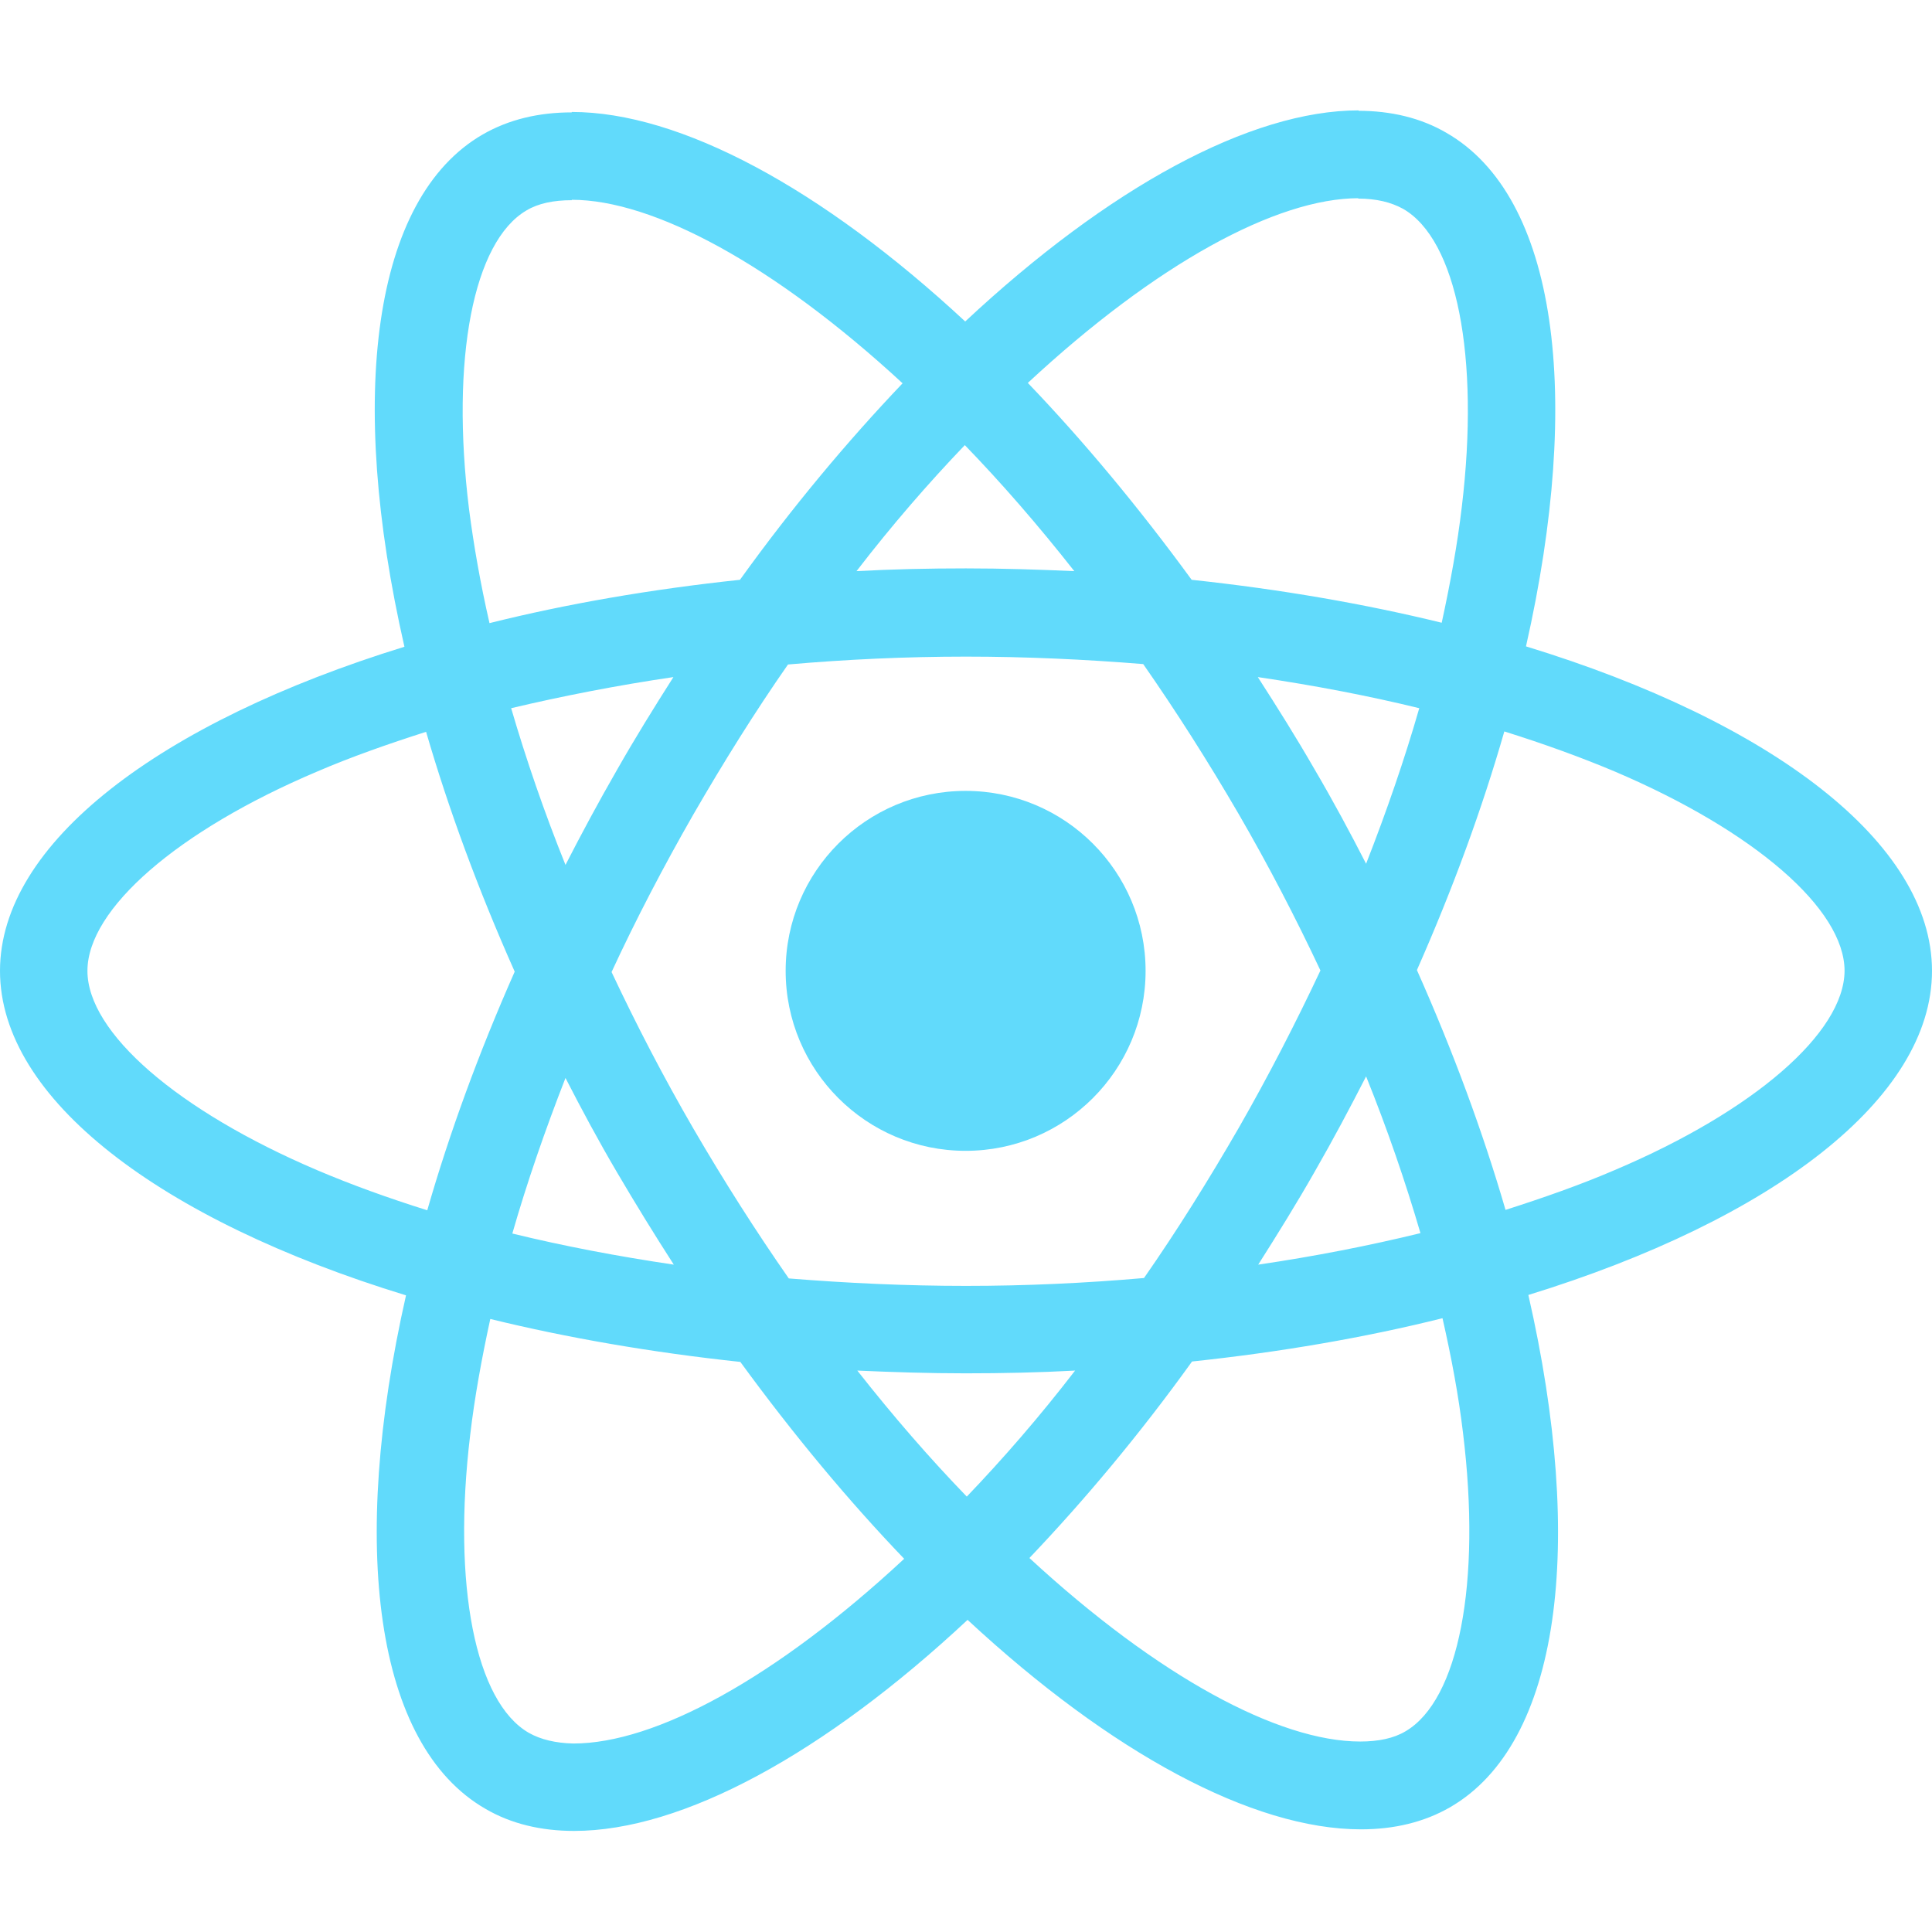 <svg width="66" height="66" viewBox="0 0 66 66" fill="none" xmlns="http://www.w3.org/2000/svg">
<path d="M66 33.166C66 28.794 60.525 24.65 52.13 22.081C54.067 13.525 53.206 6.718 49.413 4.538C48.538 4.027 47.516 3.785 46.399 3.785V6.785C47.018 6.785 47.516 6.906 47.933 7.135C49.762 8.184 50.556 12.18 49.937 17.319C49.789 18.583 49.547 19.915 49.251 21.274C46.614 20.628 43.736 20.13 40.709 19.807C38.892 17.319 37.009 15.059 35.112 13.081C39.498 9.005 43.614 6.771 46.413 6.771V3.771C42.713 3.771 37.87 6.408 32.973 10.982C28.076 6.435 23.233 3.825 19.534 3.825V6.825C22.318 6.825 26.448 9.045 30.834 13.094C28.951 15.072 27.067 17.319 25.278 19.807C22.238 20.13 19.359 20.628 16.722 21.287C16.413 19.942 16.184 18.637 16.022 17.386C15.39 12.247 16.17 8.251 17.986 7.188C18.39 6.946 18.915 6.839 19.534 6.839V3.839C18.404 3.839 17.381 4.081 16.493 4.592C12.713 6.771 11.866 13.565 13.816 22.094C5.448 24.677 0 28.807 0 33.166C0 37.538 5.475 41.682 13.87 44.251C11.933 52.807 12.794 59.614 16.587 61.794C17.462 62.305 18.484 62.547 19.614 62.547C23.314 62.547 28.157 59.91 33.054 55.337C37.951 59.883 42.794 62.493 46.493 62.493C47.623 62.493 48.646 62.251 49.534 61.74C53.314 59.561 54.161 52.767 52.211 44.238C60.552 41.668 66 37.525 66 33.166ZM48.484 24.193C47.986 25.928 47.368 27.718 46.668 29.507C46.117 28.431 45.538 27.354 44.906 26.278C44.287 25.202 43.628 24.153 42.969 23.13C44.879 23.413 46.722 23.762 48.484 24.193ZM42.323 38.52C41.274 40.337 40.197 42.058 39.081 43.659C37.076 43.834 35.045 43.928 33 43.928C30.969 43.928 28.937 43.834 26.946 43.673C25.83 42.072 24.74 40.363 23.691 38.561C22.668 36.798 21.74 35.009 20.892 33.206C21.726 31.404 22.668 29.601 23.677 27.839C24.726 26.023 25.803 24.3 26.919 22.7C28.924 22.525 30.955 22.431 33 22.431C35.031 22.431 37.063 22.525 39.054 22.686C40.17 24.287 41.26 25.996 42.309 27.798C43.332 29.561 44.26 31.35 45.108 33.153C44.26 34.955 43.332 36.758 42.323 38.52ZM46.668 36.771C47.395 38.574 48.014 40.377 48.525 42.126C46.762 42.556 44.906 42.919 42.982 43.202C43.641 42.166 44.3 41.103 44.919 40.014C45.538 38.937 46.117 37.848 46.668 36.771ZM33.027 51.126C31.776 49.834 30.525 48.395 29.287 46.821C30.498 46.875 31.735 46.915 32.986 46.915C34.251 46.915 35.502 46.888 36.727 46.821C35.516 48.395 34.265 49.834 33.027 51.126ZM23.018 43.202C21.108 42.919 19.265 42.57 17.502 42.139C18 40.404 18.619 38.614 19.318 36.825C19.87 37.901 20.448 38.978 21.081 40.054C21.713 41.13 22.359 42.179 23.018 43.202ZM32.96 15.206C34.211 16.498 35.462 17.937 36.7 19.511C35.489 19.457 34.251 19.417 33 19.417C31.735 19.417 30.484 19.444 29.26 19.511C30.471 17.937 31.722 16.498 32.96 15.206ZM23.005 23.13C22.345 24.166 21.686 25.229 21.067 26.319C20.448 27.395 19.87 28.471 19.318 29.547C18.592 27.744 17.973 25.942 17.462 24.193C19.224 23.776 21.081 23.413 23.005 23.13ZM10.83 39.973C6.067 37.942 2.987 35.278 2.987 33.166C2.987 31.054 6.067 28.377 10.83 26.359C11.986 25.861 13.251 25.417 14.556 25C15.323 27.637 16.332 30.381 17.583 33.193C16.345 35.991 15.35 38.722 14.596 41.345C13.265 40.928 12 40.471 10.83 39.973ZM18.067 59.197C16.238 58.148 15.444 54.153 16.063 49.014C16.211 47.749 16.453 46.417 16.749 45.058C19.386 45.704 22.265 46.202 25.291 46.525C27.108 49.014 28.991 51.274 30.888 53.251C26.502 57.328 22.386 59.561 19.587 59.561C18.982 59.547 18.471 59.426 18.067 59.197ZM49.978 48.946C50.61 54.085 49.83 58.081 48.014 59.144C47.61 59.386 47.085 59.493 46.466 59.493C43.682 59.493 39.551 57.274 35.166 53.224C37.049 51.247 38.933 49 40.722 46.511C43.762 46.188 46.641 45.691 49.278 45.032C49.587 46.39 49.83 47.695 49.978 48.946ZM55.157 39.973C54 40.471 52.735 40.915 51.431 41.332C50.664 38.695 49.655 35.951 48.404 33.139C49.641 30.341 50.637 27.61 51.39 24.987C52.722 25.404 53.987 25.861 55.17 26.359C59.933 28.39 63.013 31.054 63.013 33.166C63 35.278 59.919 37.955 55.157 39.973Z" fill="#61DAFB"/>
<path d="M32.987 39.314C36.382 39.314 39.135 36.561 39.135 33.166C39.135 29.771 36.382 27.018 32.987 27.018C29.591 27.018 26.839 29.771 26.839 33.166C26.839 36.561 29.591 39.314 32.987 39.314Z" fill="#61DAFB"/>
</svg>
